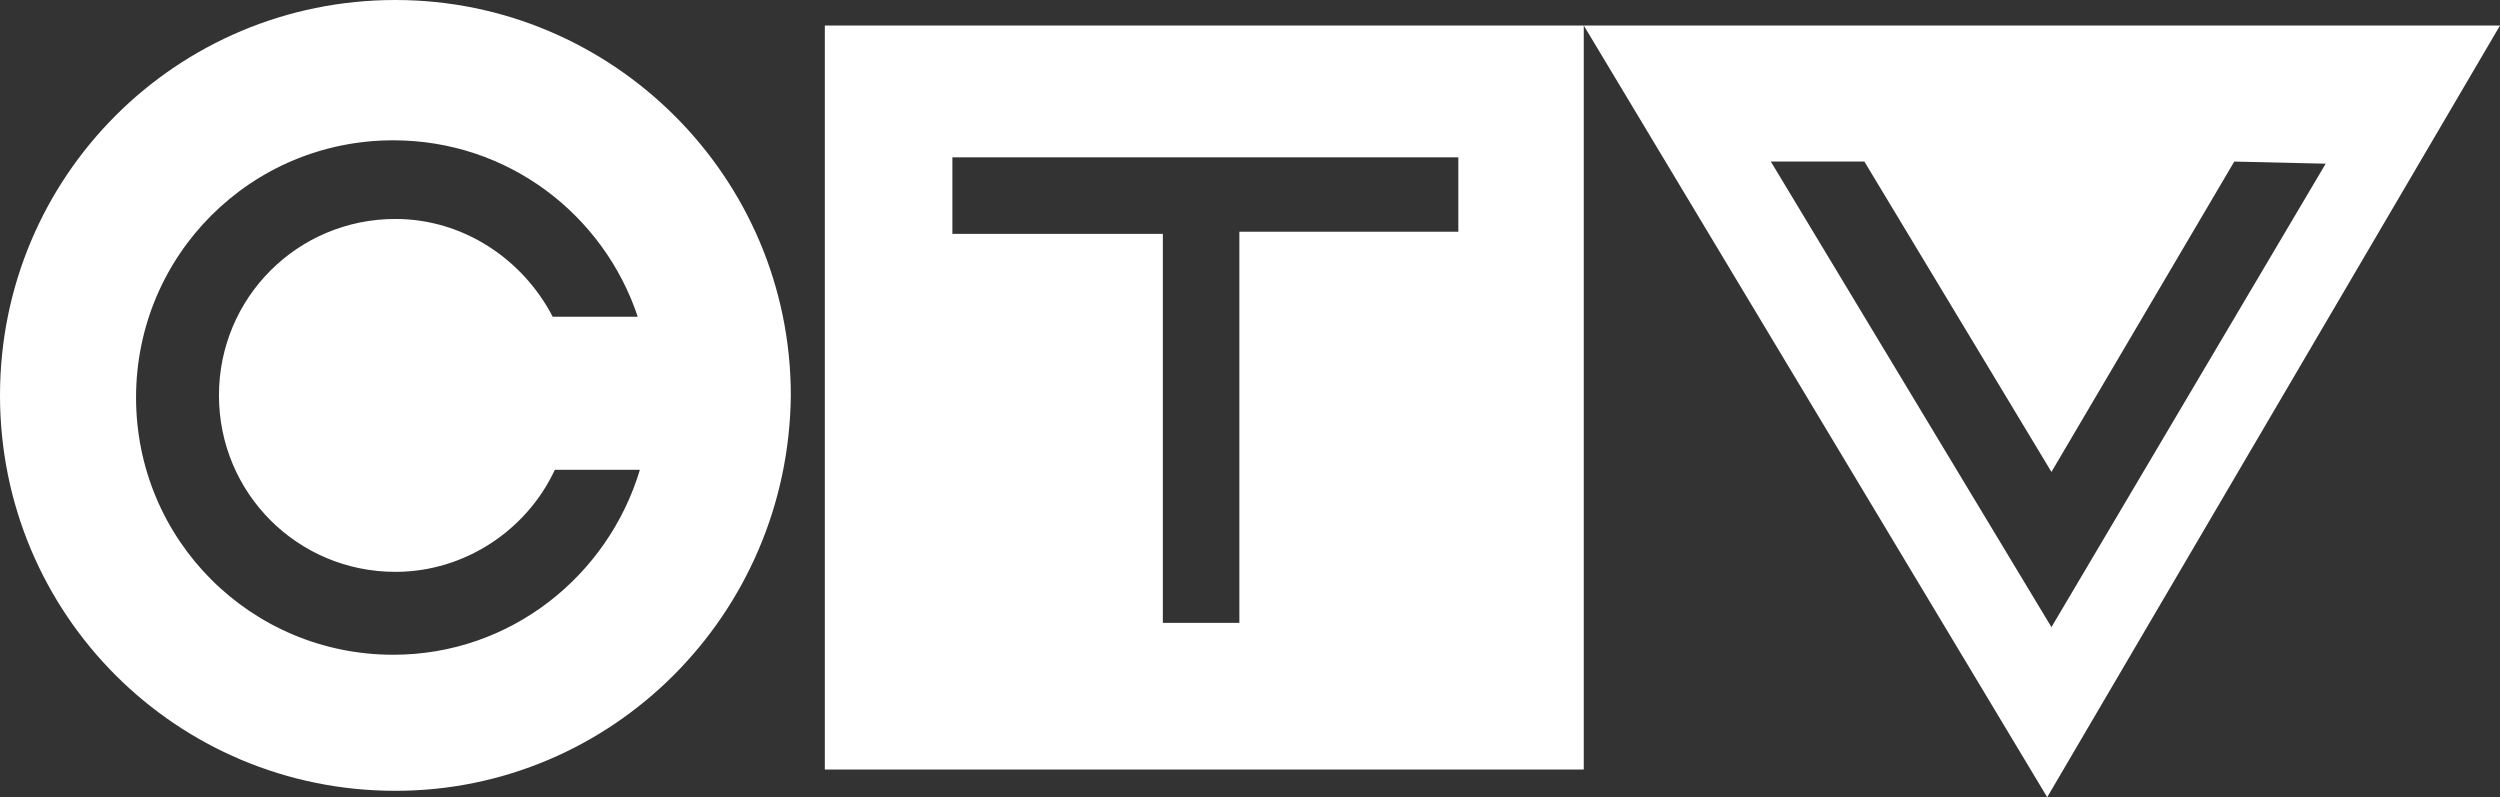 <?xml version="1.0" encoding="utf-8"?>
<!-- Generator: Adobe Illustrator 19.1.0, SVG Export Plug-In . SVG Version: 6.00 Build 0)  -->
<svg version="1.1" id="Layer_1" xmlns="http://www.w3.org/2000/svg" xmlns:xlink="http://www.w3.org/1999/xlink" x="0px" y="0px"
	 viewBox="0 0 117.6 37.5" style="enable-background:new 0 0 117.6 37.5;" xml:space="preserve">
<rect x="0" y="0" width="117.6" height="37.5" fill="#333333" stroke="none"/>
<style type="text/css">
	.st0{fill-rule:evenodd;clip-rule:evenodd;fill:#FFFFFF;}
</style>
<g>
	<path class="st0" d="M18.6,37.2C8.3,37.2,0,28.9,0,18.6C0,8.3,8.3,0,18.6,0c10.2,0,18.6,8.3,18.6,18.6
		C37.1,28.9,28.8,37.2,18.6,37.2L18.6,37.2z M18.6,26.9c-4.6,0-8.3-3.7-8.3-8.3c0-4.6,3.7-8.3,8.3-8.3c3.2,0,6,1.9,7.4,4.6H30
		c-1.6-4.8-6.1-8.3-11.5-8.3c-6.7,0-12.1,5.4-12.1,12.1c0,6.7,5.4,12.1,12.1,12.1c5.5,0,10.1-3.7,11.6-8.7h-4
		C24.8,24.9,21.9,26.9,18.6,26.9L18.6,26.9z"/>
	<polygon class="st0" points="30,14.9 26,14.9 30,14.9 	"/>
	<polygon class="st0" points="26.1,22 30.1,22 26.1,22 	"/>
	<path class="st0" d="M74.5,36.2H38.8v-35h35.7V36.2L74.5,36.2z M68.6,7.4H44.8v3.6h9.9v18.3h3.6V10.9h10.3V7.4L68.6,7.4z"/>
	<path class="st0" d="M96.3,37.5L74.5,1.2h43.1L96.3,37.5L96.3,37.5z M105.1,7.6l-8.6,14.6L87.7,7.6l-4.4,0l13.2,21.9l12.9-21.8
		L105.1,7.6L105.1,7.6z"/>
</g>
</svg>
